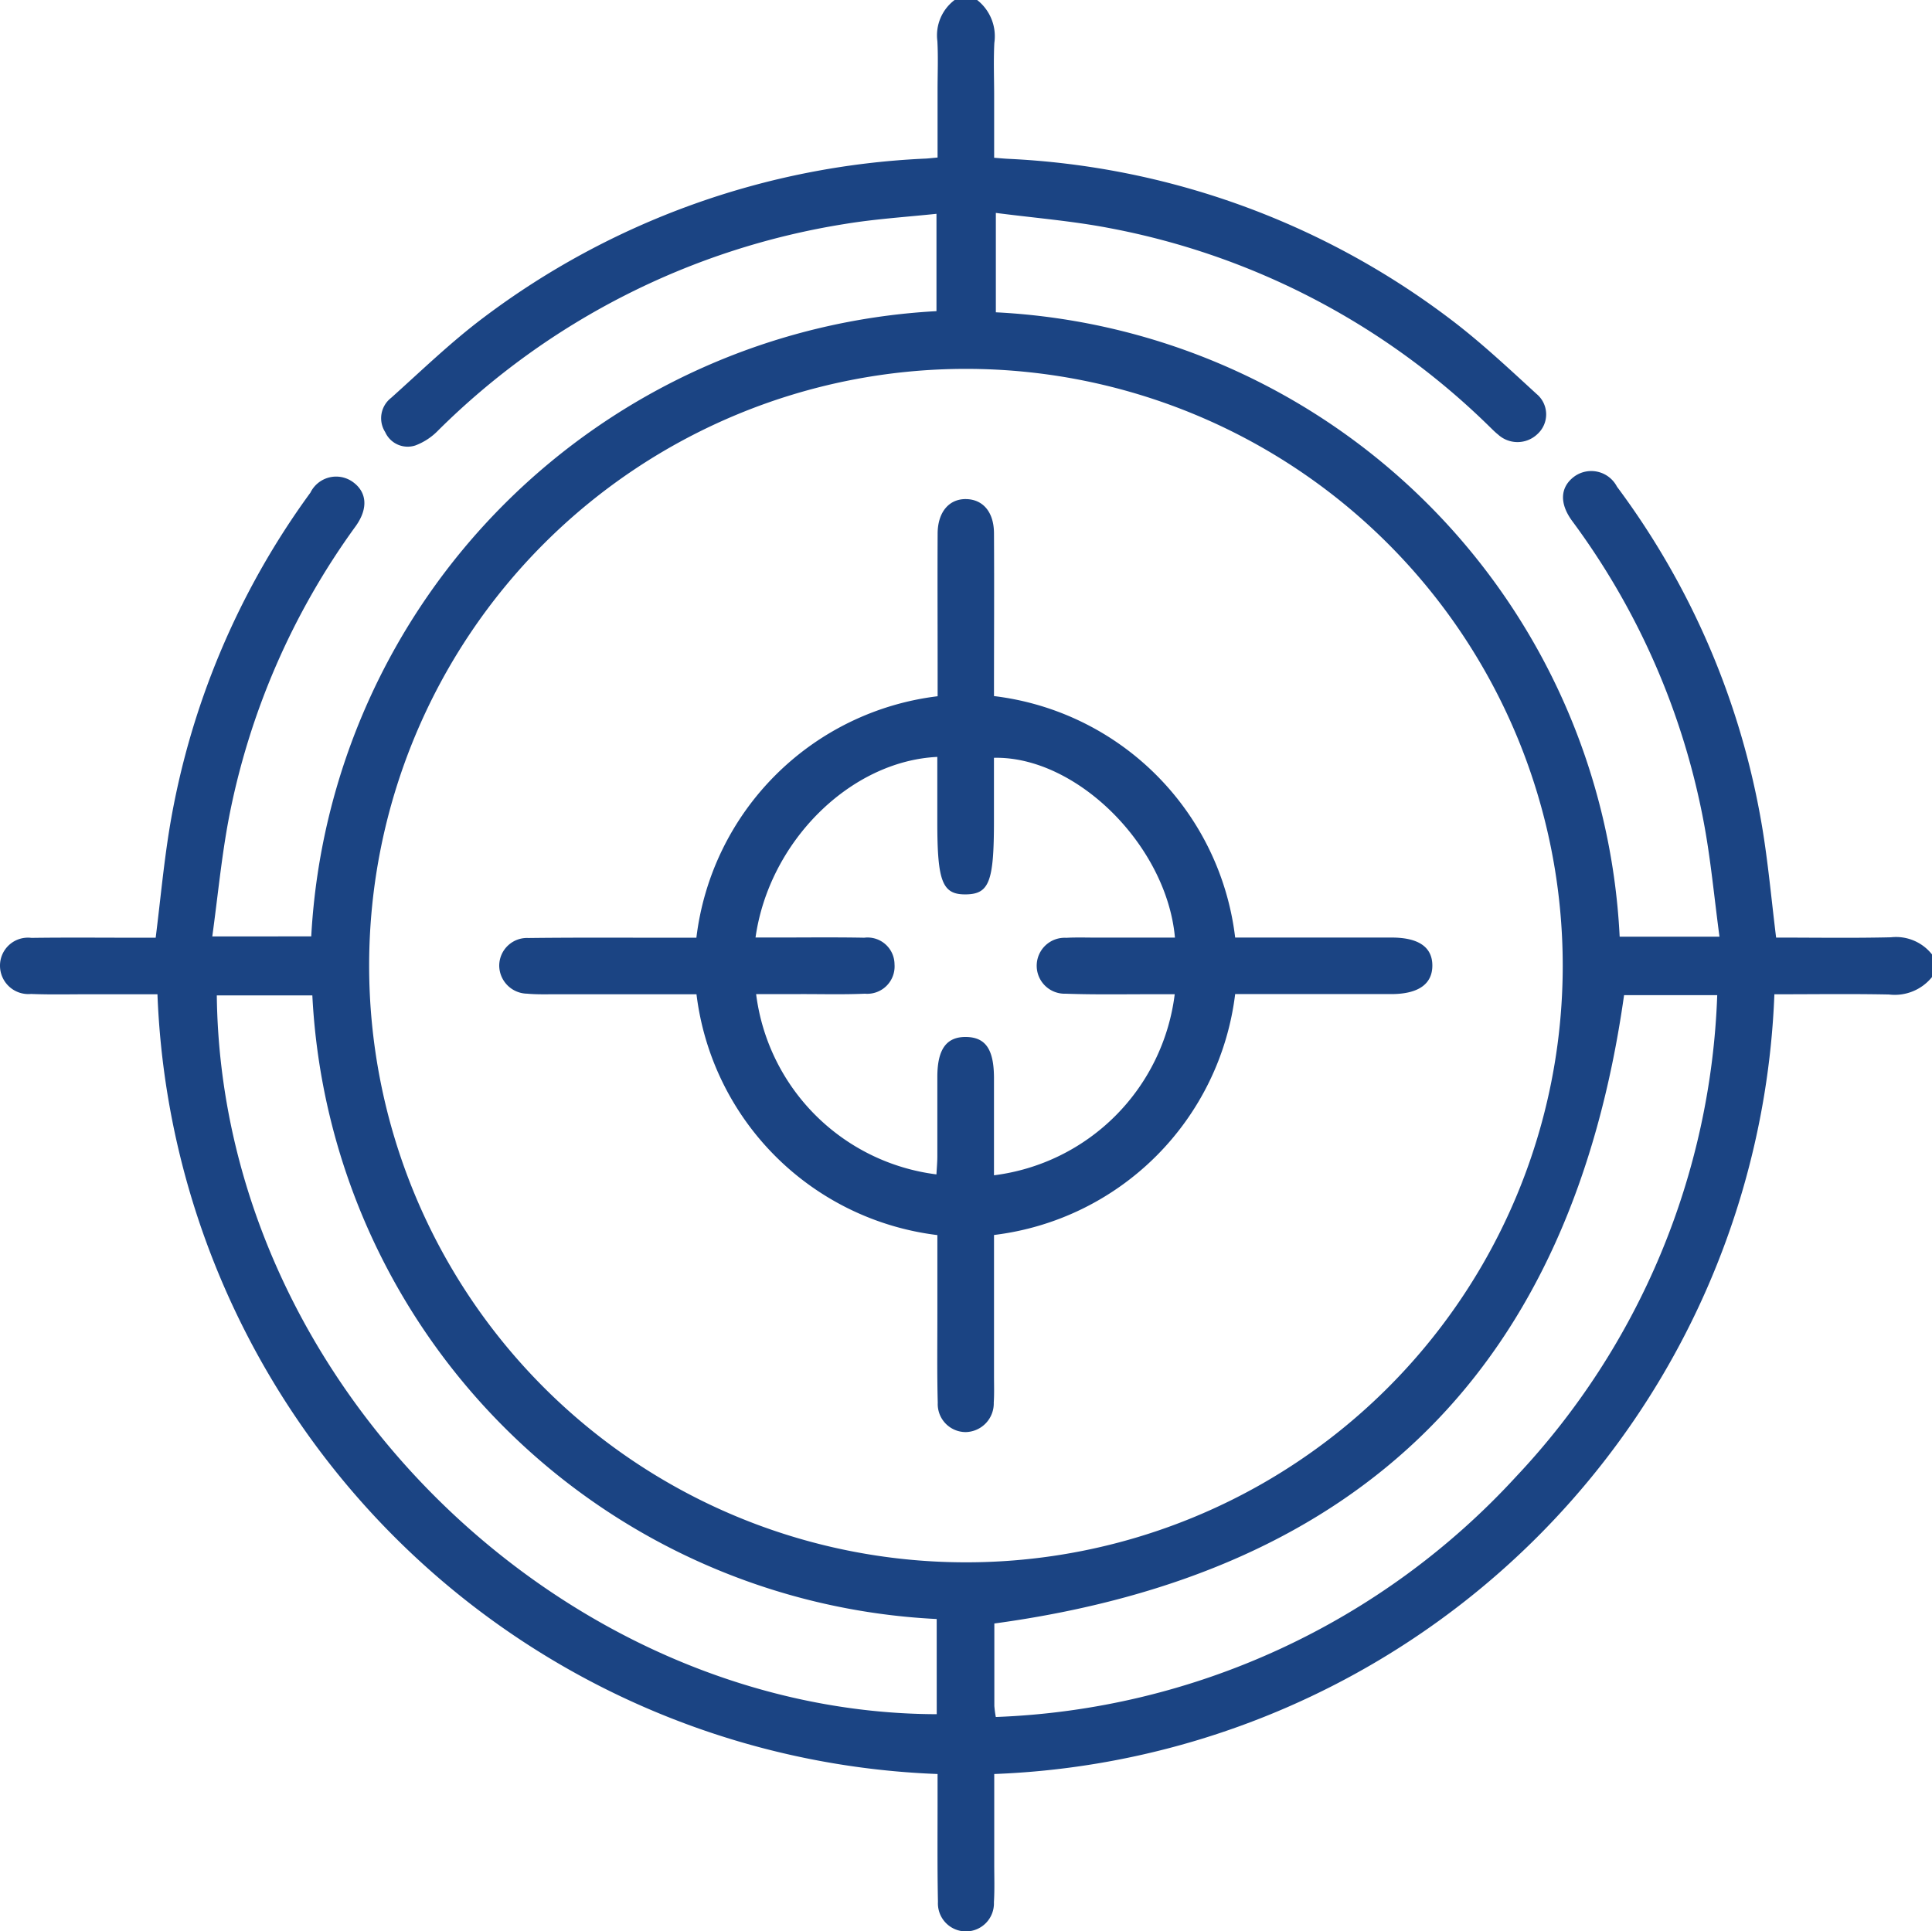 <svg id="Group_85" data-name="Group 85" xmlns="http://www.w3.org/2000/svg" xmlns:xlink="http://www.w3.org/1999/xlink" width="60" height="59.985" viewBox="0 0 60 59.985">
  <defs>
    <clipPath id="clip-path">
      <rect id="Rectangle_147" data-name="Rectangle 147" width="60" height="59.985" fill="#1b4483"/>
    </clipPath>
  </defs>
  <g id="Group_65" data-name="Group 65" clip-path="url(#clip-path)">
    <path id="Path_78" data-name="Path 78" d="M60,30.347a1.485,1.485,0,0,1-1.332.542c-1.169-.024-2.339-.007-3.563-.007A25.2,25.2,0,0,1,30.877,55.1c0,.953,0,1.882,0,2.812,0,.391.014.782-.01,1.171a.87.87,0,1,1-1.738-.011c-.023-1.132-.01-2.265-.012-3.4,0-.173,0-.347,0-.572A25.2,25.2,0,0,1,4.89,30.881H2.78c-.605,0-1.212.015-1.816-.009A.882.882,0,0,1,0,29.99a.868.868,0,0,1,.976-.86c1.074-.015,2.149-.005,3.223-.005h.636c.146-1.168.249-2.289.43-3.4A24.413,24.413,0,0,1,9.641,15.3a.889.889,0,0,1,1.3-.342c.452.312.506.824.106,1.384A22.745,22.745,0,0,0,7.1,25.45c-.222,1.183-.336,2.386-.507,3.634H9.666A20.57,20.57,0,0,1,29.083,9.664V6.641c-.956.1-1.9.16-2.836.314a23.059,23.059,0,0,0-12.634,6.409,1.933,1.933,0,0,1-.715.472.765.765,0,0,1-.936-.416.8.8,0,0,1,.184-1.062c.944-.846,1.86-1.735,2.871-2.494A24.608,24.608,0,0,1,28.741,4.926c.1-.005.19-.017.376-.033V2.8c0-.508.022-1.017-.006-1.523A1.374,1.374,0,0,1,29.646,0h.7a1.429,1.429,0,0,1,.534,1.332c-.028.545-.006,1.093-.006,1.64V4.9c.2.016.319.027.433.033A24.617,24.617,0,0,1,44.974,9.861c.966.723,1.852,1.556,2.743,2.373a.825.825,0,0,1,.026,1.251.894.894,0,0,1-1.22.011c-.092-.072-.174-.157-.258-.238A22.893,22.893,0,0,0,34.457,7.085c-1.157-.223-2.339-.317-3.53-.472V9.7A20.423,20.423,0,0,1,50.3,29.093h3.1c-.166-1.237-.274-2.437-.5-3.616a22.756,22.756,0,0,0-4.078-9.3c-.408-.559-.365-1.065.084-1.387a.9.9,0,0,1,1.31.325,24.405,24.405,0,0,1,4.506,10.552c.189,1.126.29,2.268.437,3.454,1.189,0,2.378.019,3.565-.009A1.422,1.422,0,0,1,60,29.644Zm-11.468-.335A18.534,18.534,0,1,0,29.951,48.525,18.528,18.528,0,0,0,48.532,30.011M29.09,50.286A20.425,20.425,0,0,1,9.7,30.916H6.733c.138,12.114,10.831,22.3,22.358,22.326ZM50.437,30.909c-1.625,11.5-8.09,17.957-19.557,19.516,0,.805,0,1.682,0,2.559a3.117,3.117,0,0,0,.046.345,23.089,23.089,0,0,0,16.158-7.466,22.968,22.968,0,0,0,6.246-14.954Z" transform="translate(0)" fill="#1b4483"/>
    <path id="Path_79" data-name="Path 79" d="M112.658,121.908a8.581,8.581,0,0,1-7.488-7.481q-2.167,0-4.325,0c-.312,0-.626.011-.936-.018a.88.88,0,0,1-.865-.859.863.863,0,0,1,.908-.87c1.5-.018,3.007-.008,4.51-.009h.705a8.587,8.587,0,0,1,7.492-7.5v-.784c0-1.425-.007-2.85,0-4.275.005-.674.367-1.082.9-1.064.515.017.846.406.85,1.057.01,1.676,0,3.353,0,5.061a8.574,8.574,0,0,1,7.49,7.5h3.512c.449,0,.9,0,1.347,0,.842,0,1.266.3,1.265.872s-.433.881-1.267.884c-1.406,0-2.811,0-4.217,0h-.64a8.585,8.585,0,0,1-7.489,7.482q0,2.2,0,4.385c0,.273.01.547-.008.819a.891.891,0,0,1-.869.918.87.87,0,0,1-.87-.912c-.025-.917-.011-1.835-.012-2.752,0-.816,0-1.631,0-2.459m-5.646-9.238h.674c.9,0,1.8-.011,2.7.006a.837.837,0,0,1,.941.826.85.85,0,0,1-.921.913c-.663.029-1.328.011-1.992.012h-1.385a6.458,6.458,0,0,0,5.6,5.6c.01-.19.028-.38.028-.57,0-.82,0-1.64,0-2.46,0-.86.285-1.247.893-1.238s.862.386.866,1.266c0,.449,0,.9,0,1.347v1.683a6.468,6.468,0,0,0,5.613-5.624h-.69c-.9,0-1.8.016-2.695-.016a.869.869,0,1,1,.017-1.736c.312-.017.625-.006.937-.006h2.438c-.256-2.864-3.064-5.642-5.621-5.585v1.978c0,1.866-.148,2.253-.865,2.264-.736.012-.894-.384-.894-2.234v-2.036c-2.7.129-5.226,2.626-5.646,5.613" transform="translate(-83.54 -83.546)" fill="#1b4483"/>
  </g>
</svg>
